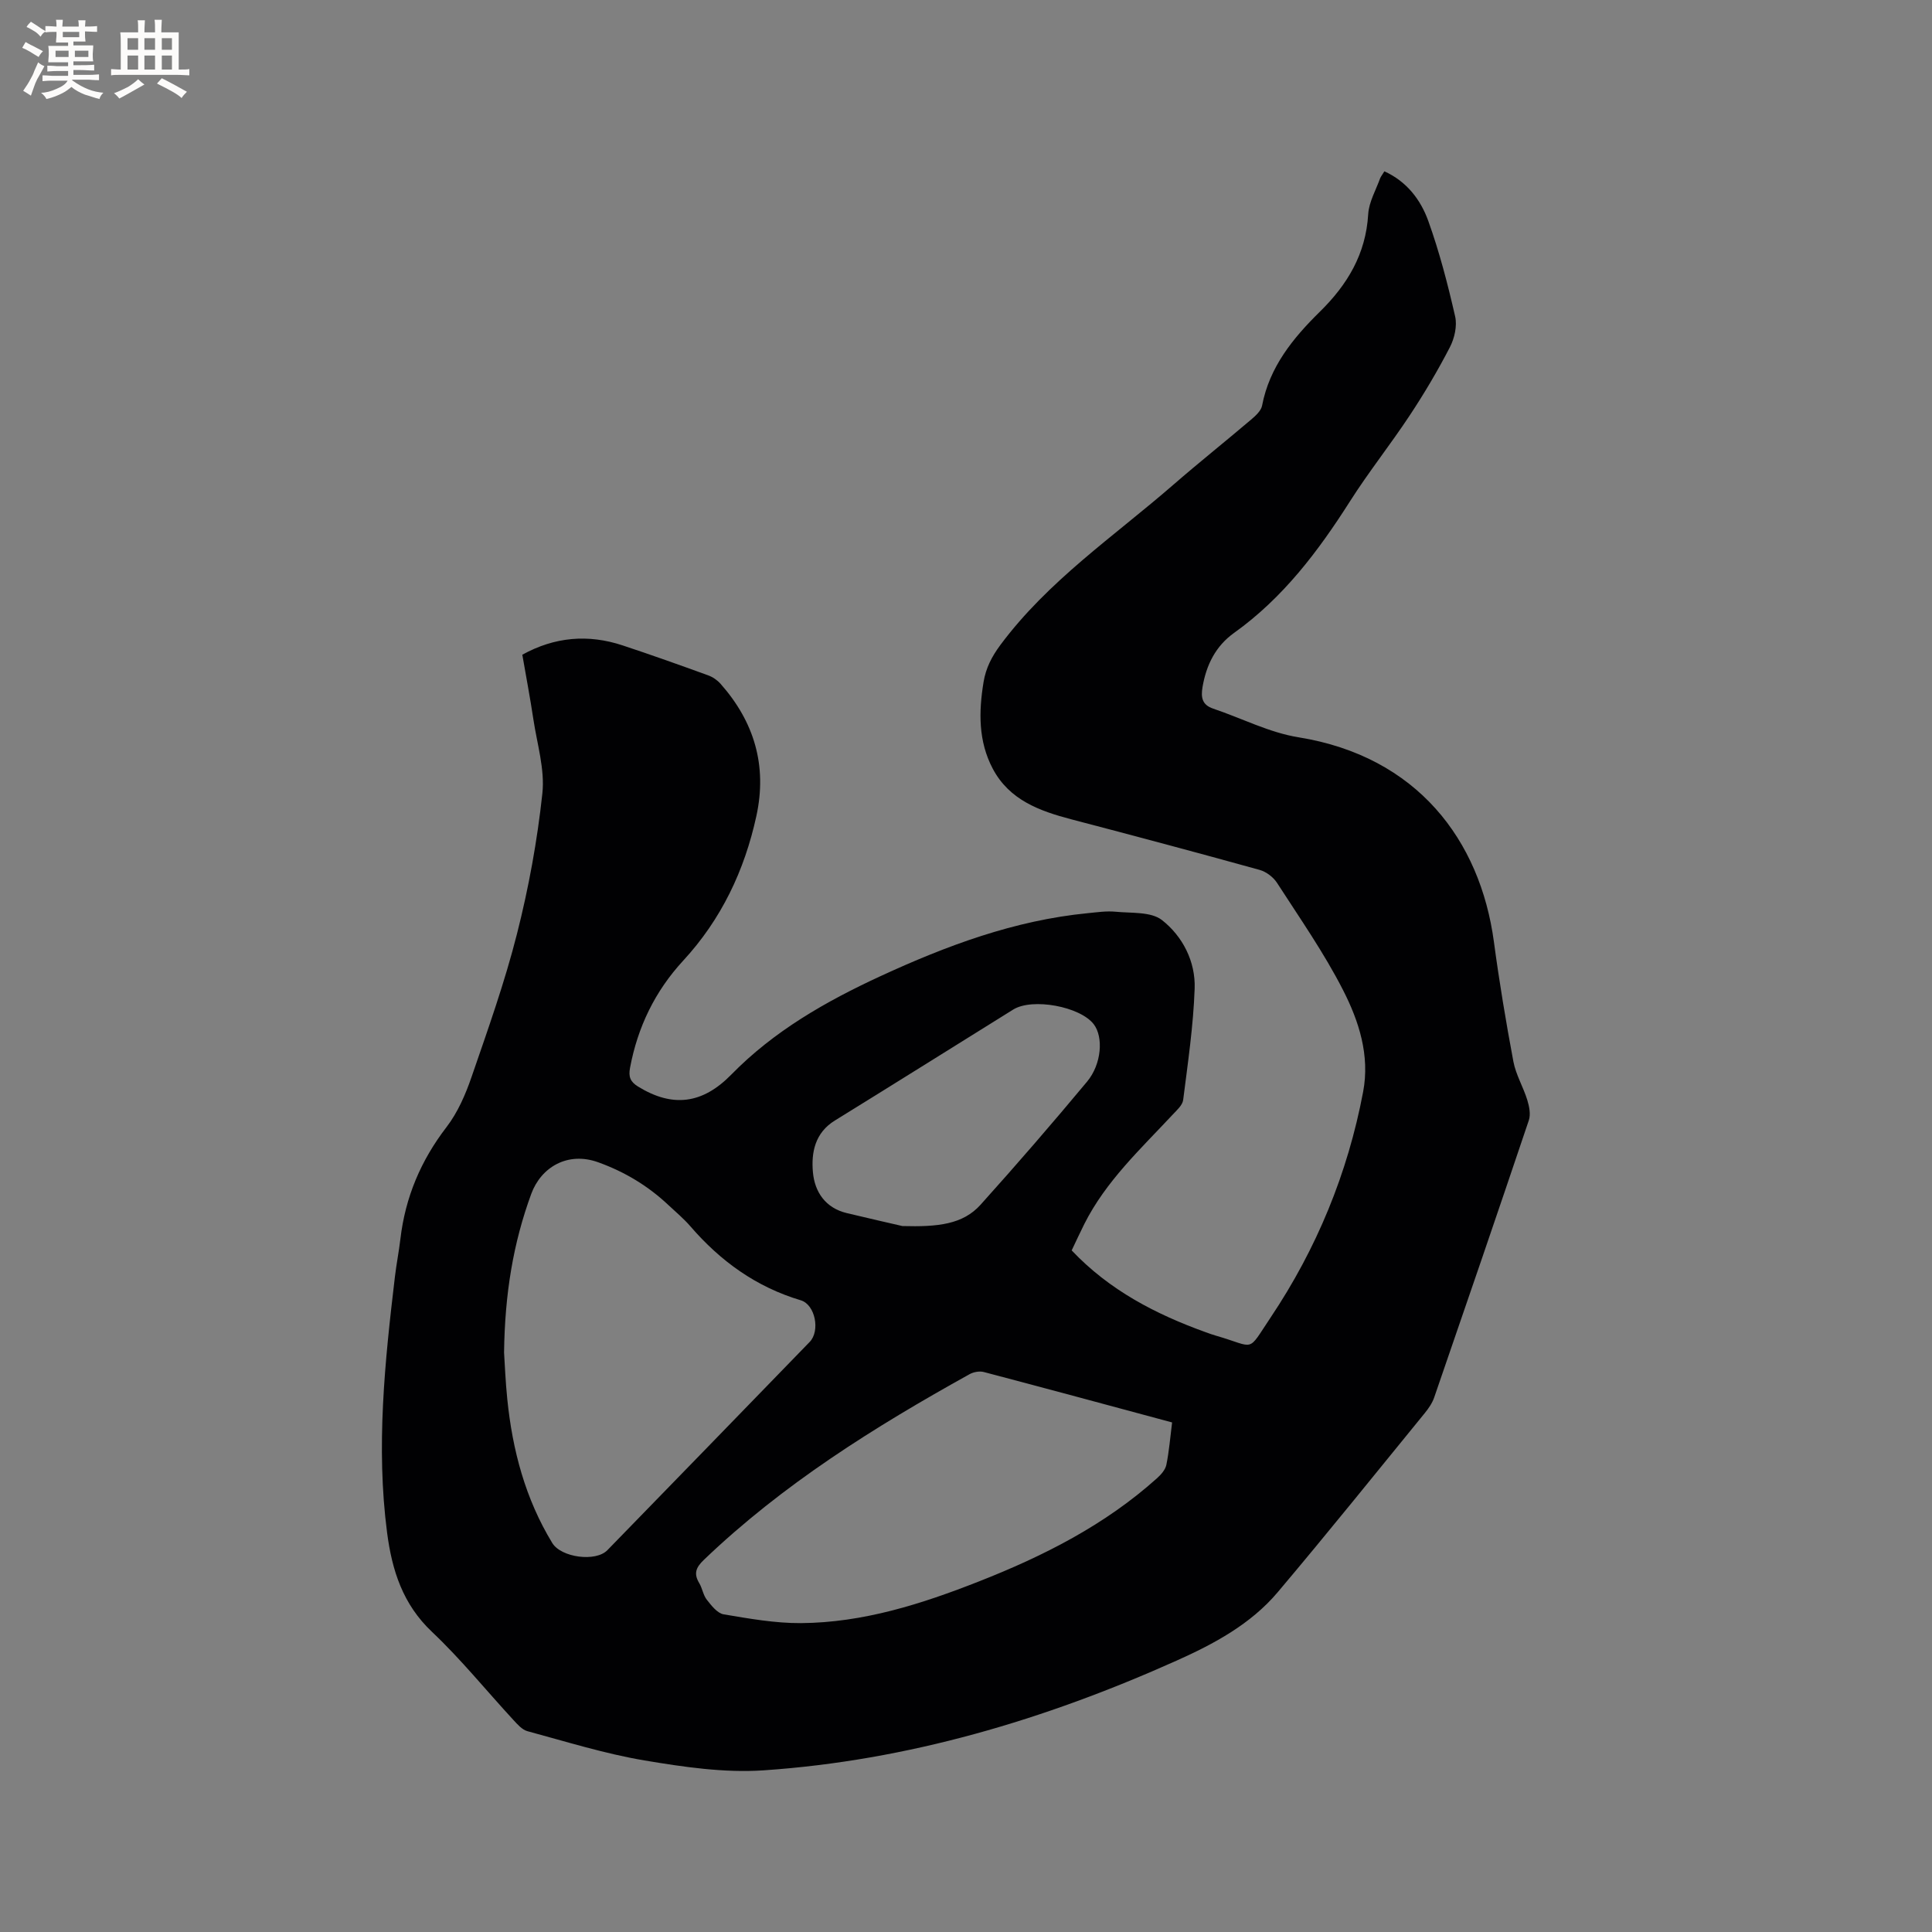 <svg enable-background="new 0 0 400 400" viewBox="0 0 400 400" xmlns="http://www.w3.org/2000/svg"><rect x="0" y="0" width="400" height="400" fill="#808080" stroke="none"/><path d="m286.62 35.47c4.62 2.09 7.51 5.88 9.09 10.27 2.31 6.43 4.04 13.1 5.56 19.77.45 1.96-.13 4.53-1.09 6.38-2.51 4.85-5.31 9.58-8.32 14.13-3.97 6.01-8.48 11.67-12.34 17.74-6.59 10.36-13.88 20.03-24 27.26-3.83 2.74-5.77 6.63-6.55 11.23-.36 2.13-.11 3.69 2.22 4.47 5.89 1.98 11.61 4.96 17.66 5.93 24.55 3.96 37.61 21.28 40.45 42.36 1.11 8.29 2.49 16.55 4.03 24.77.52 2.75 2.06 5.29 2.89 8 .4 1.31.72 2.94.31 4.16-6.45 19.16-13.01 38.29-19.6 57.4-.4 1.16-1.16 2.26-1.94 3.22-10.12 12.4-20.15 24.89-30.48 37.12-5.58 6.6-13.19 10.68-20.92 14.14-27.24 12.21-55.6 20.68-85.5 22.71-8.15.55-16.54-.69-24.66-2.05-8.19-1.38-16.2-3.89-24.24-6.06-1.1-.3-2.07-1.42-2.91-2.33-5.61-6.08-10.84-12.56-16.83-18.22-6.07-5.73-8.29-12.75-9.31-20.57-2.31-17.74-.47-35.34 1.62-52.94.31-2.63.83-5.23 1.14-7.86 1.01-8.61 4.22-16.22 9.54-23.14 2.32-3.02 3.94-6.75 5.19-10.39 3.38-9.8 6.87-19.6 9.41-29.64 2.42-9.53 4.2-19.29 5.25-29.05.54-4.99-1.09-10.24-1.86-15.35-.66-4.39-1.49-8.76-2.29-13.38 6.69-3.69 13.62-4.3 20.79-1.92 5.93 1.96 11.81 4.06 17.68 6.19.95.34 1.89.99 2.56 1.74 6.99 7.89 9.7 16.96 7.43 27.38-2.46 11.3-7.27 21.41-15.16 29.96-5.83 6.32-9.42 13.74-11 22.19-.34 1.82.03 2.86 1.66 3.87 7.15 4.4 13.34 3.62 19.31-2.48 8.81-9.01 19.57-15.15 30.87-20.37 13.7-6.32 27.76-11.57 42.95-13.05 1.9-.18 3.83-.48 5.7-.3 3.29.33 7.36-.05 9.64 1.73 4.29 3.36 6.97 8.59 6.77 14.19-.27 7.71-1.41 15.39-2.38 23.06-.14 1.08-1.3 2.1-2.14 3-6.64 7.12-13.85 13.79-18.32 22.67-.9 1.79-1.73 3.61-2.62 5.47 7.8 8.25 17.41 13.22 27.77 16.95.7.25 1.4.51 2.11.71 8.32 2.39 6.31 3.7 11.31-3.77 9.52-14.22 15.96-29.84 19.15-46.71 1.43-7.56-.87-14.65-4.17-21.1-3.94-7.71-8.95-14.88-13.66-22.18-.77-1.19-2.24-2.3-3.61-2.68-12.95-3.59-25.94-7.06-38.94-10.46-6.6-1.73-12.85-3.99-16.29-10.47-3.02-5.7-2.93-11.8-1.91-17.99.48-2.88 1.69-5.23 3.46-7.62 9.89-13.32 23.54-22.52 35.83-33.2 5.28-4.59 10.76-8.95 16.09-13.48.93-.79 2.07-1.82 2.28-2.9 1.53-8.01 6.39-13.96 11.94-19.42 5.72-5.61 9.54-11.95 10.03-20.2.15-2.54 1.6-5.01 2.49-7.49.22-.46.56-.88.86-1.4zm-182.26 244.56c.15 2.27.29 5.98.67 9.67 1.07 10.55 3.74 20.61 9.31 29.76 1.84 3.02 9 3.97 11.41 1.49 13.98-14.36 27.94-28.73 41.89-43.12 2.2-2.27 1.16-7.72-1.85-8.62-9.23-2.75-16.62-8.1-22.84-15.3-1.38-1.6-3.02-2.97-4.57-4.42-4.22-3.97-9.01-6.86-14.52-8.85-6.34-2.29-11.84 1.02-13.87 6.54-3.73 10.18-5.47 20.63-5.63 32.85zm138.31 14.47c-13.25-3.57-26.11-7.05-38.99-10.44-.88-.23-2.1-.01-2.92.44-19.67 10.92-38.67 22.78-55.03 38.45-1.67 1.6-2.14 2.85-.96 4.82.65 1.08.81 2.48 1.57 3.44.95 1.21 2.18 2.8 3.48 3.02 5.29.89 10.66 1.85 16 1.82 12.89-.09 25.02-3.97 36.88-8.64 13.36-5.25 26.08-11.68 36.87-21.38.82-.74 1.7-1.74 1.91-2.75.57-2.78.79-5.63 1.19-8.78zm-55.84-40.66c7.36.2 12.52-.33 16.2-4.43 7.5-8.34 14.85-16.84 22.03-25.46 3.05-3.66 3.4-9.27 1.39-11.89-2.82-3.68-12.72-5.51-16.68-3.04-12.31 7.66-24.59 15.36-36.93 22.98-4.12 2.54-4.91 6.63-4.53 10.73.37 4.05 2.59 7.37 7.01 8.43 4.51 1.08 9.03 2.11 11.51 2.68z" fill="#010103"/><g fill="#fcfbfa"><path d="m6.8 9.5c.6.3 1.3.7 2.1 1.1-.4.4-.7.8-.9 1.2-.7-.4-1.3-.8-1.8-1.1s-1.1-.6-1.6-.8c.2-.4.5-.8.7-1.2.4.2.8.5 1.5.8zm.9 6.9c-.3.6-.5 1.1-.7 1.7s-.4 1.1-.6 1.7c-.6-.4-1.1-.7-1.6-1 .7-1 1.2-1.8 1.5-2.4.3-.5.6-1.1.8-1.7.3-.6.5-1.2.8-1.8.3.3.8.6 1.3.8-.7 1.3-1.2 2.2-1.5 2.7zm.1-11c.4.3 1 .7 1.7 1.1-.5.2-.8.6-1.1 1.1-.5-.6-1-1-1.4-1.2s-.9-.6-1.5-.8c.2-.4.5-.7.9-1.1.5.3.9.6 1.4.9zm10.5 13.1c1 .4 2 .6 3.1.7-.4.4-.7.8-.8 1.3-.9-.2-1.9-.6-3-.9-1-.4-2-.9-2.8-1.6-.5.4-1.1.9-1.9 1.3s-1.9.9-3.3 1.2c-.1-.3-.5-.8-1.1-1.3 1 0 2.1-.3 3.2-.8 1.2-.5 1.9-1 2.3-1.7h-3.2c-.4 0-1 0-2 .1v-1.2c1 0 1.7.1 2 .1h3.3v-1h-2.3c-.2 0-.9 0-2 .1v-1.2c1.2 0 1.9.1 2 .1h2.3v-.8h-4.1c0-.7.1-1.2.1-1.6 0-.5 0-1.1-.1-1.8h4.1v-.7h-2.5c0-.6.1-1.1.1-1.6v-.6h-.5c-.4 0-1 0-1.8.1v-1.3c1.2 0 1.9.1 2.1.1h.2c0-.3 0-.8-.1-1.4h1.4c0 .6-.1 1-.1 1.4h3.4c0-.4 0-.8-.1-1.3h1.5c0 .4-.1.9-.1 1.3.7 0 1.5 0 2.5-.1v1.2c-1 0-1.8-.1-2.5-.1v.6c0 .3 0 .8.1 1.5h-2.5v.8h4.1c0 .7-.1 1.3-.1 1.8s0 1 .1 1.5h-4.1v.8h1.4c.8 0 1.8 0 2.9-.1v1.2c-1 0-1.9-.1-2.8-.1h-1.5v1h3.2c.3 0 1 0 2.1-.1v1.2c-1.1 0-1.8-.1-2.1-.1h-3.4l-.1.1c1.4 1 2.4 1.5 3.4 1.9zm-4.1-6.7v-1.3h-2.7v1.3zm2.2-4.1v-1.1h-3.4v1.1zm1.9 4.1v-1.3h-2.8v1.3z"/><path d="m37 6.7v2.3 5.4c1 0 1.8 0 2.2-.1v1.3c-.6 0-1.5-.1-2.5-.1h-11.9c-.7 0-1.3 0-1.8.1v-1.3c.5 0 1.1.1 2 .1v-5.2c0-1 0-1.8-.1-2.5h3.7c0-1.3 0-2.1-.1-2.5h1.5c0 .4-.1 1.3-.1 2.5h2.2c0-1.2 0-2.1-.1-2.6h1.5c0 .4-.1 1.3-.1 2.6zm-12.3 13.7c-.3-.4-.7-.8-1.1-1.1 1.1-.4 2.1-.9 2.9-1.3.8-.5 1.5-1 2.1-1.6.4.4.9.8 1.3 1.1-2.5 1.4-4.2 2.4-5.2 2.9zm3.9-10.1v-2.4h-2.2v2.4zm0 4.1v-2.9h-2.2v2.9zm3.5-4.1v-2.4h-2.2v2.4zm0 4.1v-2.9h-2.2v2.9zm.4 2.9 1-1.1c.6.3 1.4.7 2.5 1.3s2 1.1 2.7 1.5c-.4.4-.8.8-1.1 1.3-.8-.8-2.5-1.7-5.1-3zm3.1-7v-2.4h-2.1v2.4zm0 4.1v-2.9h-2.1v2.9z"/></g></svg>
